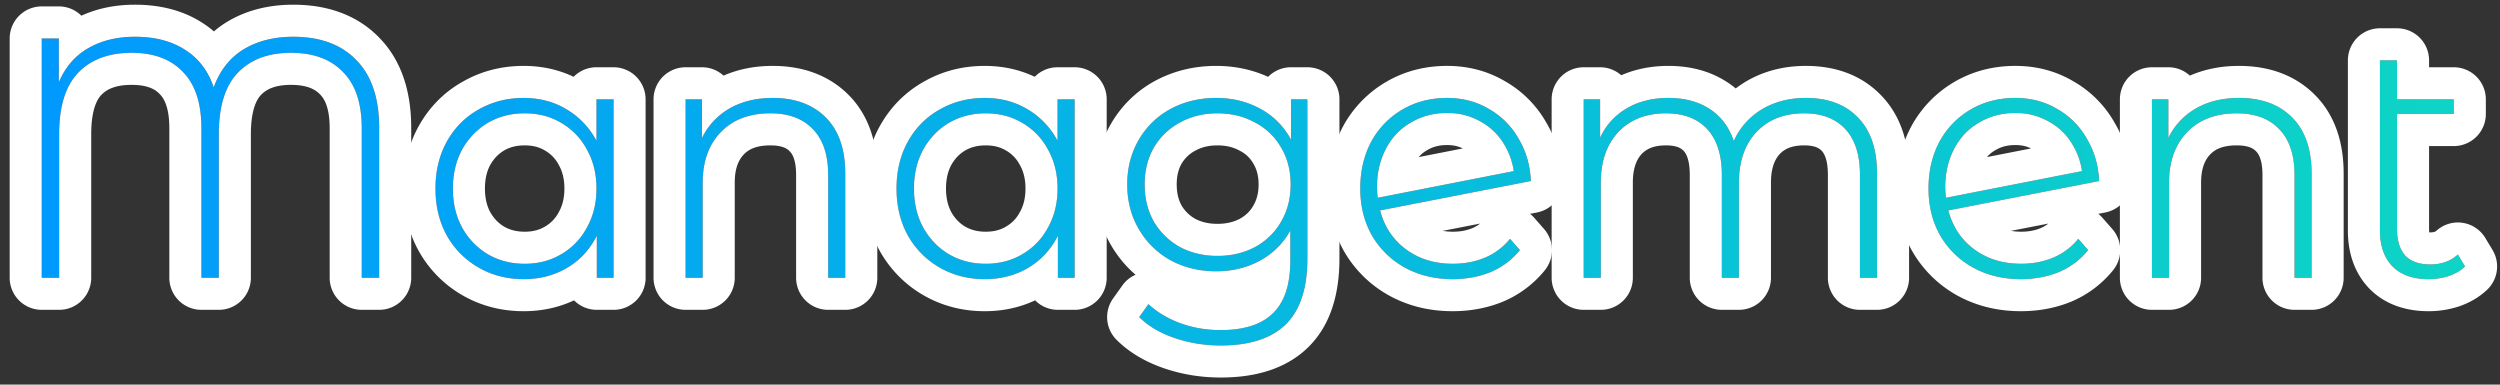 <svg width="234" height="36" fill="none" xmlns="http://www.w3.org/2000/svg"><rect width="100%" height="100%" fill="#333333" stroke="none"/><path d="M230.73 24.944c-.406.384-.918.683-1.536.896a6.137 6.137 0 0 1-1.888.288c-1.451 0-2.571-.395-3.36-1.184-.79-.81-1.184-1.93-1.184-3.36V5.648h1.6v3.648h5.312v1.376h-5.312v10.752c0 1.088.256 1.92.768 2.496.533.555 1.312.832 2.336.832 1.045 0 1.909-.31 2.592-.928l.672 1.12Z" fill="url('#paint0_linear_1500_547')"/><path d="M209.582 9.168c2.091 0 3.744.608 4.96 1.824 1.216 1.216 1.824 2.965 1.824 5.248V26h-1.6v-9.632c0-1.877-.48-3.307-1.44-4.288-.939-.981-2.261-1.472-3.968-1.472-1.963 0-3.509.587-4.64 1.76-1.131 1.173-1.696 2.752-1.696 4.736V26h-1.6V9.296h1.536v3.616a6.377 6.377 0 0 1 2.56-2.752c1.152-.661 2.507-.992 4.064-.992Z" fill="url('#paint1_linear_1500_547')"/><path d="M189.176 24.688c1.088 0 2.091-.192 3.008-.576a6.004 6.004 0 0 0 2.336-1.76l.928 1.056a7.015 7.015 0 0 1-2.72 2.048c-1.088.448-2.283.672-3.584.672-1.664 0-3.157-.363-4.48-1.088a8.008 8.008 0 0 1-3.072-3.008c-.725-1.28-1.088-2.741-1.088-4.384 0-1.643.341-3.104 1.024-4.384a7.744 7.744 0 0 1 2.912-3.008c1.237-.725 2.635-1.088 4.192-1.088 1.451 0 2.752.341 3.904 1.024a7.276 7.276 0 0 1 2.784 2.784c.704 1.173 1.088 2.496 1.152 3.968l-14.112 2.752c.405 1.536 1.216 2.752 2.432 3.648 1.216.896 2.677 1.344 4.384 1.344Zm-.544-14.112c-1.259 0-2.389.299-3.392.896-1.003.576-1.781 1.397-2.336 2.464-.555 1.045-.832 2.24-.832 3.584 0 .235.021.565.064.992l12.736-2.496a6.662 6.662 0 0 0-1.056-2.752 5.817 5.817 0 0 0-2.176-1.952c-.896-.49-1.899-.736-3.008-.736Z" fill="url('#paint2_linear_1500_547')"/><path d="M169.034 9.168c2.07 0 3.691.608 4.864 1.824 1.195 1.216 1.792 2.965 1.792 5.248V26h-1.6v-9.632c0-1.877-.458-3.307-1.376-4.288-.917-.981-2.197-1.472-3.84-1.472-1.877 0-3.37.587-4.48 1.76-1.088 1.173-1.632 2.752-1.632 4.736V26h-1.6v-9.632c0-1.877-.458-3.307-1.376-4.288-.917-.981-2.197-1.472-3.84-1.472-1.877 0-3.37.587-4.48 1.76-1.088 1.173-1.632 2.752-1.632 4.736V26h-1.6V9.296h1.536v3.584c.555-1.173 1.376-2.08 2.464-2.72 1.11-.661 2.422-.992 3.936-.992 1.515 0 2.795.341 3.84 1.024 1.067.683 1.824 1.685 2.272 3.008a6.543 6.543 0 0 1 2.592-2.944c1.195-.725 2.582-1.088 4.16-1.088Z" fill="url('#paint3_linear_1500_547')"/><path d="M135.988 24.688c1.088 0 2.091-.192 3.008-.576a5.997 5.997 0 0 0 2.336-1.76l.928 1.056a7.015 7.015 0 0 1-2.72 2.048c-1.088.448-2.282.672-3.584.672-1.664 0-3.157-.363-4.48-1.088a8.008 8.008 0 0 1-3.072-3.008c-.725-1.28-1.088-2.741-1.088-4.384 0-1.643.342-3.104 1.024-4.384a7.744 7.744 0 0 1 2.912-3.008c1.238-.725 2.635-1.088 4.192-1.088 1.451 0 2.752.341 3.904 1.024a7.262 7.262 0 0 1 2.784 2.784c.704 1.173 1.088 2.496 1.152 3.968l-14.112 2.752c.406 1.536 1.216 2.752 2.432 3.648 1.216.896 2.678 1.344 4.384 1.344Zm-.544-14.112c-1.258 0-2.389.299-3.392.896-1.002.576-1.781 1.397-2.336 2.464-.554 1.045-.832 2.24-.832 3.584 0 .235.022.565.064.992l12.736-2.496a6.662 6.662 0 0 0-1.056-2.752 5.809 5.809 0 0 0-2.176-1.952c-.896-.49-1.898-.736-3.008-.736Z" fill="url('#paint4_linear_1500_547')"/><path d="M122.368 9.296v14.912c0 2.773-.672 4.821-2.016 6.144-1.344 1.323-3.371 1.984-6.08 1.984-1.536 0-2.987-.235-4.352-.704-1.365-.47-2.464-1.12-3.296-1.952l.864-1.216c.832.768 1.835 1.365 3.008 1.792a10.87 10.87 0 0 0 3.744.64c2.219 0 3.861-.533 4.928-1.6 1.067-1.045 1.6-2.677 1.6-4.896v-2.816a7.096 7.096 0 0 1-2.848 2.816c-1.216.661-2.581.992-4.096.992-1.557 0-2.976-.341-4.256-1.024a7.8 7.8 0 0 1-2.976-2.912c-.725-1.237-1.088-2.635-1.088-4.192 0-1.557.363-2.955 1.088-4.192a7.569 7.569 0 0 1 2.976-2.88c1.28-.683 2.699-1.024 4.256-1.024 1.536 0 2.923.341 4.16 1.024a6.988 6.988 0 0 1 2.848 2.88V9.296h1.536Zm-8.416 14.656c1.301 0 2.475-.277 3.52-.832a6.187 6.187 0 0 0 2.432-2.368c.597-1.024.896-2.187.896-3.488 0-1.301-.299-2.453-.896-3.456a5.97 5.97 0 0 0-2.432-2.336c-1.045-.576-2.219-.864-3.52-.864-1.301 0-2.475.288-3.52.864A6.24 6.24 0 0 0 108 13.808c-.576 1.003-.864 2.155-.864 3.456 0 1.301.288 2.464.864 3.488a6.477 6.477 0 0 0 2.432 2.368c1.045.555 2.219.832 3.52.832Z" fill="url('#paint5_linear_1500_547')"/><path d="M100.582 9.296V26h-1.568v-3.936c-.661 1.301-1.59 2.304-2.784 3.008-1.195.704-2.55 1.056-4.064 1.056-1.557 0-2.965-.363-4.224-1.088a7.903 7.903 0 0 1-2.976-3.008c-.704-1.28-1.056-2.741-1.056-4.384 0-1.643.352-3.104 1.056-4.384.726-1.301 1.718-2.304 2.976-3.008 1.259-.725 2.667-1.088 4.224-1.088 1.493 0 2.827.352 4 1.056 1.195.704 2.133 1.685 2.816 2.944V9.296h1.6Zm-8.32 15.392c1.28 0 2.421-.299 3.424-.896a6.288 6.288 0 0 0 2.4-2.496c.597-1.067.896-2.283.896-3.648 0-1.365-.299-2.581-.896-3.648a6.286 6.286 0 0 0-2.4-2.496c-1.003-.597-2.144-.896-3.424-.896-1.28 0-2.432.299-3.456.896-1.002.597-1.802 1.43-2.4 2.496-.576 1.067-.864 2.283-.864 3.648 0 1.365.288 2.581.864 3.648.597 1.067 1.397 1.899 2.4 2.496 1.024.597 2.176.896 3.456.896Z" fill="url('#paint6_linear_1500_547')"/><path d="M72.332 9.168c2.09 0 3.744.608 4.96 1.824 1.216 1.216 1.824 2.965 1.824 5.248V26h-1.6v-9.632c0-1.877-.48-3.307-1.44-4.288-.939-.981-2.261-1.472-3.968-1.472-1.963 0-3.51.587-4.64 1.76s-1.696 2.752-1.696 4.736V26h-1.6V9.296h1.536v3.616a6.38 6.38 0 0 1 2.56-2.752c1.152-.661 2.507-.992 4.064-.992Z" fill="url('#paint7_linear_1500_547')"/><path d="M57.426 9.296V26h-1.568v-3.936c-.661 1.301-1.59 2.304-2.784 3.008-1.195.704-2.55 1.056-4.064 1.056-1.557 0-2.965-.363-4.224-1.088a7.903 7.903 0 0 1-2.976-3.008c-.704-1.28-1.056-2.741-1.056-4.384 0-1.643.352-3.104 1.056-4.384.725-1.301 1.717-2.304 2.976-3.008 1.259-.725 2.667-1.088 4.224-1.088 1.493 0 2.827.352 4 1.056 1.195.704 2.133 1.685 2.816 2.944V9.296h1.6Zm-8.32 15.392c1.28 0 2.421-.299 3.424-.896a6.288 6.288 0 0 0 2.4-2.496c.597-1.067.896-2.283.896-3.648 0-1.365-.299-2.581-.896-3.648a6.286 6.286 0 0 0-2.4-2.496c-1.003-.597-2.144-.896-3.424-.896-1.28 0-2.432.299-3.456.896-1.003.597-1.803 1.43-2.4 2.496-.576 1.067-.864 2.283-.864 3.648 0 1.365.288 2.581.864 3.648.597 1.067 1.397 1.899 2.4 2.496 1.024.597 2.176.896 3.456.896Z" fill="url('#paint8_linear_1500_547')"/><path d="M27.454 3.44c2.518 0 4.48.725 5.888 2.176 1.43 1.45 2.144 3.563 2.144 6.336V26h-1.632V12.016c0-2.347-.586-4.107-1.76-5.28-1.152-1.195-2.773-1.792-4.864-1.792-2.133 0-3.797.63-4.992 1.888-1.173 1.237-1.76 3.147-1.76 5.728V26h-1.632V12.016c0-2.347-.576-4.107-1.728-5.28-1.13-1.195-2.73-1.792-4.8-1.792-2.154 0-3.829.63-5.024 1.888-1.173 1.237-1.76 3.147-1.76 5.728V26H3.902V3.6h1.6v4.096c.598-1.408 1.504-2.464 2.72-3.168 1.238-.725 2.71-1.088 4.416-1.088 1.856 0 3.414.405 4.672 1.216 1.28.81 2.176 1.984 2.688 3.52.576-1.579 1.504-2.763 2.784-3.552 1.302-.79 2.859-1.184 4.672-1.184Z" fill="url('#paint9_linear_1500_547')"/><path d="M222.762 5.648v15.936c0 1.43.394 2.55 1.183 3.36.79.79 1.91 1.184 3.361 1.184.661 0 1.29-.096 1.887-.288.619-.213 1.131-.512 1.536-.896l-.671-1.12c-.683.619-1.547.928-2.592.928-1.024 0-1.803-.277-2.336-.832-.512-.576-.769-1.408-.769-2.496V10.672h5.313V9.296h-5.313V5.648h-4.599a3 3 0 0 1 3-3h1.599a3 3 0 0 1 3 3v.648h2.313a3 3 0 0 1 3 3v1.376a3 3 0 0 1-3 3h-2.313v7.752c0 .133.008.24.017.325.027.001.056.003.088.003.408 0 .521-.1.577-.151l.128-.109a2.998 2.998 0 0 1 4.459.788l.672 1.12a3 3 0 0 1-.509 3.722c-.765.725-1.667 1.225-2.621 1.554l-.061.02a9.124 9.124 0 0 1-2.805.432c-1.998 0-3.976-.556-5.482-2.063l-.028-.028c-1.469-1.508-2.034-3.458-2.034-5.453V5.648h3ZM209.582 6.168c2.703 0 5.186.807 7.082 2.703 1.944 1.944 2.702 4.56 2.702 7.37V26a3 3 0 0 1-3 3h-1.599a3 3 0 0 1-3-3v-9.632c0-1.387-.35-1.95-.585-2.19l-.024-.025c-.235-.245-.689-.545-1.8-.545-1.326 0-2.027.372-2.479.841-.479.498-.856 1.268-.857 2.655V26a3 3 0 0 1-3 3h-1.6a3 3 0 0 1-3-3V9.296a3 3 0 0 1 3-3h1.536c.777 0 1.483.298 2.016.783 1.429-.628 2.985-.911 4.608-.911ZM201.422 26h1.6v-8.896c.001-1.984.566-3.563 1.697-4.736 1.13-1.173 2.677-1.76 4.639-1.76 1.707 0 3.03.49 3.968 1.472.96.981 1.441 2.41 1.441 4.288V26h1.599v-9.76c0-2.282-.608-4.032-1.824-5.248-1.216-1.216-2.869-1.824-4.96-1.824-1.557 0-2.912.33-4.063.992a6.38 6.38 0 0 0-2.561 2.752V9.296h-1.536V26Z" fill="#fff"/><path d="M188.636 6.168c1.92 0 3.737.453 5.376 1.41a10.283 10.283 0 0 1 3.916 3.91h-.001c.959 1.62 1.463 3.415 1.546 5.326a3.001 3.001 0 0 1-2.423 3.075l-.648.126c.134.107.26.226.375.357l.928 1.056a3 3 0 0 1 .078 3.868 10.011 10.011 0 0 1-3.863 2.915l-.046.02c-1.487.612-3.075.897-4.727.897-2.115 0-4.113-.465-5.922-1.457-.006-.003-.012-.008-.018-.01a11.002 11.002 0 0 1-4.203-4.117l-.019-.033c-1.009-1.782-1.477-3.763-1.477-5.863 0-2.069.433-4.026 1.377-5.796l.017-.034a10.748 10.748 0 0 1 4.025-4.15c1.736-1.018 3.665-1.5 5.709-1.5v3c-1.558 0-2.955.363-4.193 1.088a7.744 7.744 0 0 0-2.912 3.008c-.682 1.28-1.023 2.742-1.023 4.384 0 1.643.362 3.104 1.088 4.384a7.998 7.998 0 0 0 3.071 3.008c1.323.725 2.816 1.088 4.48 1.088 1.302 0 2.496-.224 3.584-.672a7.015 7.015 0 0 0 2.72-2.048l-.928-1.056a6.001 6.001 0 0 1-2.335 1.76c-.918.384-1.92.576-3.008.577-1.707 0-3.168-.45-4.384-1.345-1.216-.896-2.027-2.112-2.433-3.648l14.113-2.752c-.064-1.472-.449-2.795-1.153-3.968a7.268 7.268 0 0 0-2.784-2.784c-1.08-.64-2.291-.98-3.634-1.02l-.269-.004v-3Zm-.408 15.44c.289.05.605.08.952.08.716 0 1.313-.124 1.825-.334.276-.12.513-.262.721-.427l-3.498.681Zm.819-11.02a6.05 6.05 0 0 1 2.597.724 5.815 5.815 0 0 1 2.175 1.952c.555.832.907 1.75 1.056 2.752l-12.735 2.496a10.625 10.625 0 0 1-.065-.992c0-1.344.278-2.54.832-3.585.555-1.066 1.334-1.887 2.336-2.463 1.003-.598 2.134-.896 3.393-.896l.411.012Zm-.411 2.988c-.762 0-1.355.174-1.857.473a2.83 2.83 0 0 0-.8.653l4.125-.808c-.396-.198-.868-.318-1.468-.318Z" fill="#fff"/><path d="M169.035 6.168c2.679 0 5.144.807 7.003 2.722h.001c1.912 1.946 2.651 4.555 2.651 7.35V26a3 3 0 0 1-3 3h-1.599a3 3 0 0 1-3-3v-9.632c0-1.42-.346-2.001-.568-2.24-.227-.242-.637-.52-1.648-.52-1.188 0-1.839.34-2.288.808-.454.494-.824 1.278-.824 2.688V26a3 3 0 0 1-3 3h-1.6a3 3 0 0 1-3-3v-9.632c0-1.42-.346-2.002-.568-2.24-.227-.242-.638-.52-1.649-.52-1.184 0-1.834.338-2.283.804-.456.494-.828 1.278-.828 2.691V26a3 3 0 0 1-3 3h-1.601a3 3 0 0 1-3-3V9.296a3 3 0 0 1 3-3h1.537c.758 0 1.449.284 1.977.748 1.374-.603 2.867-.876 4.423-.876 1.962 0 3.833.445 5.456 1.497h.001c.296.19.574.395.837.613a10.061 10.061 0 0 1 .852-.587c1.723-1.045 3.663-1.523 5.718-1.523ZM148.234 26h1.601v-8.896c0-1.984.544-3.563 1.632-4.736 1.109-1.173 2.602-1.76 4.479-1.76 1.643 0 2.924.49 3.841 1.472.917.981 1.376 2.411 1.376 4.288V26h1.6v-8.896c0-1.984.544-3.563 1.632-4.736 1.109-1.173 2.603-1.76 4.48-1.76 1.643 0 2.923.49 3.84 1.472.917.981 1.376 2.41 1.376 4.288V26h1.599v-9.76c0-2.282-.597-4.032-1.792-5.248-1.173-1.216-2.794-1.824-4.863-1.824-1.578 0-2.965.363-4.16 1.088a6.544 6.544 0 0 0-2.592 2.944c-.448-1.322-1.206-2.325-2.272-3.008-1.046-.682-2.325-1.024-3.84-1.024-1.515 0-2.827.33-3.937.992-1.087.64-1.909 1.547-2.463 2.72V9.296h-1.537V26Z" fill="#fff"/><path d="M135.448 6.168c1.92 0 3.738.453 5.376 1.41a10.27 10.27 0 0 1 3.916 3.91h-.001c.96 1.62 1.463 3.415 1.546 5.326a3 3 0 0 1-2.423 3.075l-.647.126c.134.107.26.226.375.357l.928 1.056a3.002 3.002 0 0 1 .078 3.868 10.022 10.022 0 0 1-3.909 2.934c-1.487.613-3.075.898-4.727.898-2.115 0-4.114-.465-5.923-1.457-.006-.003-.011-.008-.017-.01a10.998 10.998 0 0 1-4.204-4.117l-.018-.033c-1.01-1.782-1.478-3.763-1.478-5.863 0-2.069.434-4.026 1.377-5.796l.018-.034a10.738 10.738 0 0 1 4.024-4.15c1.737-1.018 3.666-1.5 5.709-1.5v3c-1.557 0-2.955.363-4.192 1.088a7.744 7.744 0 0 0-2.912 3.008c-.683 1.28-1.024 2.742-1.024 4.384 0 1.643.363 3.104 1.088 4.384a8.005 8.005 0 0 0 3.071 3.008c1.323.725 2.817 1.088 4.481 1.088 1.301 0 2.496-.224 3.584-.672a7.023 7.023 0 0 0 2.72-2.048l-.928-1.056a6.005 6.005 0 0 1-2.336 1.76c-.917.384-1.92.576-3.008.577-1.706 0-3.168-.45-4.384-1.345-1.216-.896-2.027-2.112-2.432-3.648l14.112-2.752c-.064-1.472-.448-2.795-1.152-3.968a7.274 7.274 0 0 0-2.784-2.784c-1.081-.64-2.292-.98-3.634-1.02l-.27-.004v-3Zm-.408 15.44c.29.05.606.08.952.08.717 0 1.313-.124 1.825-.334.276-.12.513-.262.721-.427l-3.498.681Zm.819-11.02a6.05 6.05 0 0 1 2.597.724 5.818 5.818 0 0 1 2.176 1.952 6.69 6.69 0 0 1 1.056 2.752l-12.736 2.496a10.556 10.556 0 0 1-.064-.992c0-1.344.277-2.54.832-3.585.554-1.066 1.333-1.887 2.336-2.463 1.002-.598 2.134-.896 3.392-.896l.411.012Zm-.411 2.988c-.762 0-1.354.174-1.856.473l-.041.024c-.288.165-.539.37-.759.63l4.125-.81c-.397-.197-.869-.317-1.469-.317Z" fill="#fff"/><path d="M122.371 9.296h-1.535v3.776a6.985 6.985 0 0 0-2.849-2.88c-1.237-.682-2.624-1.024-4.16-1.024-1.557 0-2.976.342-4.256 1.024a7.573 7.573 0 0 0-2.975 2.88c-.726 1.238-1.088 2.635-1.088 4.192l.004.29c.042 1.441.404 2.742 1.084 3.902a7.804 7.804 0 0 0 2.975 2.912c1.28.683 2.699 1.024 4.256 1.024 1.515 0 2.881-.33 4.097-.992a7.089 7.089 0 0 0 2.847-2.816V24.4c0 2.219-.533 3.85-1.599 4.896-1.067 1.067-2.71 1.6-4.929 1.6-1.322 0-2.571-.213-3.744-.64-1.173-.427-2.176-1.024-3.008-1.792l-.863 1.216c.832.832 1.931 1.483 3.296 1.952 1.365.47 2.816.704 4.351.704 2.71 0 4.736-.662 6.08-1.984 1.344-1.323 2.016-3.37 2.016-6.144V9.296Zm-8.416 1.312c1.301 0 2.475.288 3.521.864a5.969 5.969 0 0 1 2.431 2.336c.598 1.002.897 2.155.897 3.456 0 1.301-.299 2.464-.897 3.488a6.185 6.185 0 0 1-2.431 2.368c-1.046.555-2.22.832-3.521.832-1.301 0-2.474-.277-3.519-.832a6.478 6.478 0 0 1-2.432-2.368c-.504-.896-.788-1.898-.851-3.007l-.013-.481c0-1.301.288-2.454.864-3.456a6.242 6.242 0 0 1 2.432-2.336c1.045-.576 2.218-.864 3.519-.864Zm-3.815 6.656c0 .825.174 1.462.461 1.984.318.523.731.925 1.274 1.237.564.293 1.236.467 2.08.467.85 0 1.525-.176 2.091-.472.57-.318.97-.717 1.26-1.222l.01-.018c.304-.52.488-1.153.488-1.976 0-.825-.184-1.434-.474-1.92a2.972 2.972 0 0 0-1.303-1.244c-.562-.31-1.23-.492-2.072-.492-.842 0-1.51.182-2.072.492l-.019.01a3.24 3.24 0 0 0-1.27 1.213c-.277.49-.454 1.108-.454 1.94Zm15.231 6.944c0 3.2-.772 6.177-2.911 8.282-2.111 2.077-5.033 2.846-8.185 2.846-1.846 0-3.628-.283-5.327-.867-1.7-.585-3.223-1.448-4.442-2.667a3 3 0 0 1-.324-3.86l.864-1.215.097-.13a2.998 2.998 0 0 1 1.145-.881c-.9-.775-1.664-1.691-2.28-2.742-1.018-1.737-1.5-3.667-1.5-5.71 0-2.044.482-3.973 1.5-5.71a10.567 10.567 0 0 1 4.134-4l.018-.01c1.746-.93 3.655-1.376 5.667-1.376 1.715 0 3.352.332 4.869 1.025a2.993 2.993 0 0 1 2.14-.897h1.535a3 3 0 0 1 3 3v14.912Z" fill="#fff"/><path d="M100.586 9.296h-1.6v3.872c-.683-1.259-1.621-2.24-2.816-2.944-1.173-.704-2.507-1.056-4-1.056-1.557 0-2.966.363-4.225 1.088-1.258.704-2.25 1.707-2.975 3.008-.704 1.28-1.056 2.742-1.056 4.384l.004.306c.041 1.519.392 2.878 1.052 4.078a7.903 7.903 0 0 0 2.975 3.008c1.259.725 2.668 1.088 4.225 1.088 1.514 0 2.869-.352 4.063-1.056 1.195-.704 2.123-1.706 2.785-3.008V26h1.568V9.296Zm-8.32 1.312c1.28 0 2.42.299 3.423.896A6.287 6.287 0 0 1 98.09 14c.598 1.067.896 2.283.896 3.648 0 1.366-.298 2.581-.895 3.648a6.287 6.287 0 0 1-2.4 2.496c-1.003.597-2.144.896-3.424.896-1.28 0-2.433-.299-3.456-.896-1.003-.597-1.803-1.43-2.4-2.496-.504-.933-.787-1.98-.85-3.143l-.014-.505c0-1.365.288-2.581.864-3.648.597-1.067 1.397-1.899 2.4-2.496 1.023-.597 2.176-.896 3.456-.896Zm-3.72 7.04c0 .923.19 1.633.496 2.207.346.609.77 1.037 1.283 1.347.528.307 1.15.486 1.94.486.794 0 1.395-.179 1.89-.473l.023-.015a3.29 3.29 0 0 0 1.272-1.33l.023-.04c.318-.568.512-1.269.512-2.182s-.194-1.614-.512-2.182l-.023-.04a3.29 3.29 0 0 0-1.272-1.33l-.024-.015c-.494-.294-1.095-.473-1.888-.473-.79 0-1.413.178-1.94.485-.514.31-.938.739-1.284 1.347-.306.574-.496 1.285-.496 2.208ZM103.586 26a3 3 0 0 1-3 3h-1.568a2.99 2.99 0 0 1-2.13-.888c-1.465.688-3.053 1.016-4.718 1.016-2.044 0-3.975-.482-5.722-1.488a10.905 10.905 0 0 1-4.107-4.163c-.977-1.775-1.427-3.745-1.427-5.829 0-2.084.45-4.054 1.427-5.83l.009-.014c.98-1.76 2.354-3.164 4.098-4.148l.33-.182c1.658-.883 3.476-1.306 5.392-1.306 1.653 0 3.229.33 4.68 1.021a2.99 2.99 0 0 1 2.135-.893h1.601a3 3 0 0 1 3 3V26Z" fill="#fff"/><path d="M72.332 6.168c2.703 0 5.186.807 7.082 2.703 1.944 1.944 2.702 4.56 2.702 7.37V26a3 3 0 0 1-3 3h-1.6a3 3 0 0 1-3-3v-9.632c0-1.387-.349-1.95-.584-2.19l-.024-.025c-.235-.245-.689-.545-1.8-.545-1.326 0-2.027.372-2.48.841-.478.498-.856 1.268-.856 2.655V26a3 3 0 0 1-3 3h-1.6a3 3 0 0 1-3-3V9.296a3 3 0 0 1 3-3h1.536c.777 0 1.483.298 2.016.783 1.43-.628 2.984-.911 4.608-.911ZM64.172 26h1.6v-8.896c0-1.984.566-3.563 1.697-4.736 1.13-1.173 2.677-1.76 4.64-1.76 1.706 0 3.029.49 3.967 1.472.96.981 1.44 2.41 1.44 4.288V26h1.6v-9.76c0-2.282-.608-4.032-1.824-5.248-1.216-1.216-2.87-1.824-4.96-1.824-1.557 0-2.911.33-4.063.992a6.38 6.38 0 0 0-2.561 2.752V9.296h-1.536V26ZM57.43 9.296h-1.6v3.872c-.684-1.259-1.622-2.24-2.816-2.944-1.174-.704-2.507-1.056-4-1.056-1.558 0-2.966.363-4.225 1.088-1.258.704-2.25 1.707-2.976 3.008-.704 1.28-1.055 2.742-1.055 4.384l.004.306c.041 1.519.392 2.878 1.051 4.078a7.902 7.902 0 0 0 2.976 3.008c1.259.725 2.667 1.088 4.225 1.088 1.514 0 2.869-.352 4.063-1.056 1.195-.704 2.123-1.706 2.784-3.008V26h1.569V9.296Zm-8.32 1.312c1.28 0 2.42.299 3.423.896a6.288 6.288 0 0 1 2.4 2.496c.598 1.067.896 2.283.896 3.648 0 1.366-.298 2.581-.895 3.648a6.288 6.288 0 0 1-2.4 2.496c-1.003.597-2.145.896-3.425.896-1.28 0-2.432-.299-3.456-.896-1.002-.597-1.802-1.43-2.4-2.496-.503-.933-.787-1.98-.85-3.143l-.013-.505c0-1.365.288-2.581.864-3.648.597-1.067 1.397-1.899 2.4-2.496 1.023-.597 2.175-.896 3.455-.896Zm-3.72 7.04c0 .923.19 1.633.496 2.207.346.609.77 1.037 1.283 1.347.528.307 1.15.486 1.94.486.794 0 1.395-.179 1.889-.473l.024-.015a3.291 3.291 0 0 0 1.272-1.33l.022-.04c.319-.568.513-1.269.513-2.182s-.194-1.614-.513-2.182l-.022-.04a3.291 3.291 0 0 0-1.272-1.33l-.024-.015c-.494-.294-1.095-.473-1.889-.473-.79 0-1.412.178-1.94.485-.513.31-.937.739-1.283 1.347-.307.574-.496 1.285-.496 2.208ZM60.43 26a3 3 0 0 1-3 3H55.86a2.99 2.99 0 0 1-2.129-.888c-1.465.688-3.053 1.016-4.718 1.016-2.044 0-3.975-.482-5.722-1.488a10.906 10.906 0 0 1-4.107-4.163c-.977-1.775-1.427-3.745-1.427-5.829 0-2.084.45-4.054 1.427-5.83l.008-.014c.98-1.76 2.354-3.164 4.099-4.148l.33-.182c1.658-.883 3.475-1.306 5.392-1.306 1.652 0 3.228.33 4.68 1.021a2.99 2.99 0 0 1 2.135-.893h1.6a3 3 0 0 1 3 3V26Z" fill="#fff"/><path d="M27.458.44c3.117 0 5.936.918 8.041 3.086l-.001.001c2.146 2.189 2.992 5.164 2.992 8.425V26a3 3 0 0 1-3 3h-1.632a3 3 0 0 1-3-3V12.016c0-1.884-.47-2.746-.881-3.159l-.038-.039c-.448-.464-1.205-.874-2.705-.874-1.512 0-2.313.424-2.816.953-.428.453-.935 1.466-.936 3.663V26a3 3 0 0 1-3 3H18.85a3 3 0 0 1-3-3V12.016c0-1.898-.466-2.768-.869-3.178l-.038-.04c-.425-.45-1.15-.854-2.62-.854-1.545 0-2.352.43-2.85.953-.428.453-.935 1.466-.935 3.663V26a3 3 0 0 1-3 3H3.906a3 3 0 0 1-3-3V3.6a3 3 0 0 1 3-3h1.6a2.99 2.99 0 0 1 2.11.87C9.162.76 10.86.44 12.642.44c2.285 0 4.433.501 6.276 1.682.395.249.762.524 1.105.82a9.319 9.319 0 0 1 1.188-.872l.02-.011C23.084.935 25.201.44 27.457.44ZM3.906 26h1.632V12.56c0-2.582.587-4.49 1.76-5.728 1.195-1.259 2.87-1.888 5.024-1.888 2.07 0 3.67.598 4.8 1.792 1.152 1.174 1.727 2.933 1.728 5.28V26h1.632V12.56c0-2.582.587-4.49 1.76-5.728 1.195-1.259 2.86-1.888 4.992-1.888 2.09 0 3.712.598 4.864 1.792 1.173 1.174 1.76 2.933 1.76 5.28V26h1.632V11.952c0-2.773-.715-4.885-2.144-6.336-1.408-1.45-3.37-2.176-5.888-2.176-1.813 0-3.37.395-4.672 1.184-1.28.79-2.208 1.973-2.784 3.552-.512-1.536-1.409-2.71-2.688-3.52-1.26-.81-2.816-1.216-4.672-1.216-1.707 0-3.18.363-4.416 1.088-1.216.704-2.123 1.76-2.72 3.168V3.6h-1.6V26Z" fill="#fff"/><defs><linearGradient id="paint0_linear_1500_547" x1="0" y1="15" x2="232" y2="15" gradientUnits="userSpaceOnUse"><stop stop-color="#09F"/><stop offset="1" stop-color="#0DD5C5"/></linearGradient><linearGradient id="paint1_linear_1500_547" x1="0" y1="15" x2="232" y2="15" gradientUnits="userSpaceOnUse"><stop stop-color="#09F"/><stop offset="1" stop-color="#0DD5C5"/></linearGradient><linearGradient id="paint2_linear_1500_547" x1="0" y1="15" x2="232" y2="15" gradientUnits="userSpaceOnUse"><stop stop-color="#09F"/><stop offset="1" stop-color="#0DD5C5"/></linearGradient><linearGradient id="paint3_linear_1500_547" x1="0" y1="15" x2="232" y2="15" gradientUnits="userSpaceOnUse"><stop stop-color="#09F"/><stop offset="1" stop-color="#0DD5C5"/></linearGradient><linearGradient id="paint4_linear_1500_547" x1="0" y1="15" x2="232" y2="15" gradientUnits="userSpaceOnUse"><stop stop-color="#09F"/><stop offset="1" stop-color="#0DD5C5"/></linearGradient><linearGradient id="paint5_linear_1500_547" x1="0" y1="15" x2="232" y2="15" gradientUnits="userSpaceOnUse"><stop stop-color="#09F"/><stop offset="1" stop-color="#0DD5C5"/></linearGradient><linearGradient id="paint6_linear_1500_547" x1="0" y1="15" x2="232" y2="15" gradientUnits="userSpaceOnUse"><stop stop-color="#09F"/><stop offset="1" stop-color="#0DD5C5"/></linearGradient><linearGradient id="paint7_linear_1500_547" x1="0" y1="15" x2="232" y2="15" gradientUnits="userSpaceOnUse"><stop stop-color="#09F"/><stop offset="1" stop-color="#0DD5C5"/></linearGradient><linearGradient id="paint8_linear_1500_547" x1="0" y1="15" x2="232" y2="15" gradientUnits="userSpaceOnUse"><stop stop-color="#09F"/><stop offset="1" stop-color="#0DD5C5"/></linearGradient><linearGradient id="paint9_linear_1500_547" x1="0" y1="15" x2="232" y2="15" gradientUnits="userSpaceOnUse"><stop stop-color="#09F"/><stop offset="1" stop-color="#0DD5C5"/></linearGradient></defs></svg>
